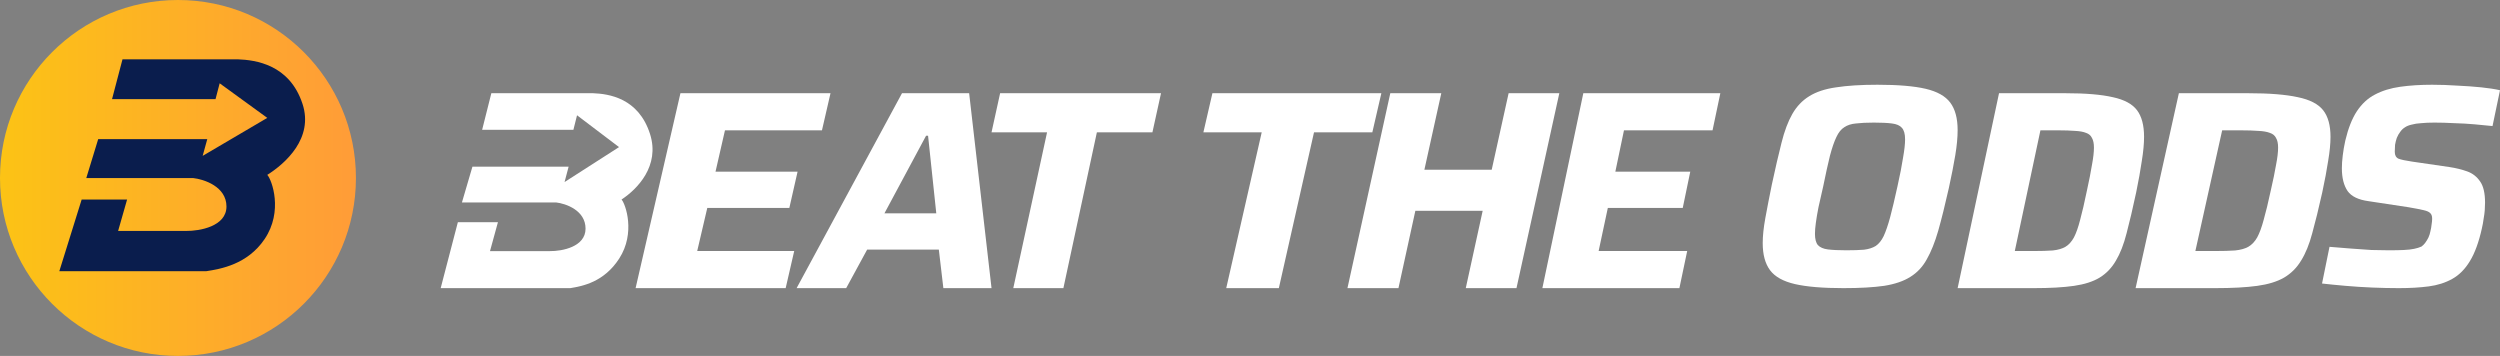 <svg width="295" height="42" viewBox="0 0 295 42" fill="none" xmlns="http://www.w3.org/2000/svg">
<rect x="0" y="0" width="295" height="42" fill="#808080" stroke="none"/>
<path d="M0 21C0 9.402 9.402 0 21 0C32.598 0 42 9.402 42 21C42 32.598 32.598 42 21 42C9.402 42 0 32.598 0 21Z" fill="url(#paint0_linear_3295_99)"/>
<path d="M13.221 11.696L14.454 7H28.07C30.134 7.08 34.159 7.587 35.696 12.256C37.031 16.312 33.661 19.3 31.539 20.634C32.084 21.221 33.439 24.93 31.224 28.211C29.189 31.226 25.997 31.742 24.344 32H7L9.637 23.542H14.998L13.938 27.251H21.964C23.551 27.269 26.723 26.717 26.723 24.369C26.723 22.021 24.086 21.15 22.767 21.008H10.182L11.587 16.418H24.458L23.914 18.393L31.539 13.91L25.92 9.828L25.433 11.696H13.221Z" fill="#0A1D4D"/>
<path d="M283.058 34C282.086 34 281.045 33.977 279.937 33.932C278.851 33.886 277.788 33.818 276.748 33.727C275.708 33.636 274.792 33.545 274 33.455L274.882 29.125C275.696 29.193 276.533 29.261 277.393 29.329C278.252 29.398 279.066 29.454 279.835 29.5C280.627 29.523 281.305 29.534 281.871 29.534C282.572 29.534 283.16 29.523 283.635 29.5C284.132 29.477 284.54 29.432 284.856 29.364C285.195 29.296 285.489 29.204 285.738 29.091C285.897 28.977 286.044 28.829 286.179 28.648C286.315 28.466 286.439 28.261 286.553 28.034C286.666 27.784 286.745 27.534 286.79 27.284C286.858 27.011 286.903 26.75 286.926 26.5C286.971 26.227 286.994 26 286.994 25.818C286.994 25.523 286.926 25.307 286.79 25.171C286.654 25.011 286.383 24.886 285.976 24.796C285.591 24.704 285.003 24.591 284.212 24.454L279.496 23.739C278.297 23.579 277.472 23.182 277.019 22.546C276.567 21.886 276.341 20.989 276.341 19.852C276.341 19.398 276.375 18.898 276.443 18.352C276.51 17.784 276.612 17.193 276.748 16.579C277.087 15.148 277.54 14 278.105 13.136C278.693 12.25 279.405 11.591 280.242 11.159C281.102 10.704 282.097 10.398 283.228 10.239C284.359 10.079 285.614 10 286.994 10C287.943 10 288.927 10.034 289.945 10.102C290.963 10.148 291.913 10.216 292.795 10.307C293.677 10.398 294.412 10.511 295 10.648L294.118 14.875C293.507 14.807 292.806 14.739 292.015 14.671C291.246 14.602 290.443 14.557 289.606 14.534C288.769 14.489 287.989 14.466 287.265 14.466C286.654 14.466 286.134 14.489 285.704 14.534C285.275 14.557 284.901 14.614 284.585 14.704C284.268 14.773 284.008 14.875 283.805 15.011C283.578 15.148 283.386 15.329 283.228 15.557C283.069 15.761 282.934 16 282.821 16.273C282.73 16.546 282.662 16.818 282.617 17.091C282.594 17.364 282.583 17.636 282.583 17.909C282.583 18.318 282.73 18.591 283.024 18.727C283.318 18.841 283.85 18.954 284.619 19.068L289.063 19.716C289.809 19.829 290.499 20 291.132 20.227C291.766 20.454 292.275 20.852 292.659 21.421C293.044 21.966 293.236 22.796 293.236 23.909C293.236 24.182 293.225 24.477 293.202 24.796C293.179 25.114 293.134 25.454 293.066 25.818C293.021 26.182 292.953 26.557 292.863 26.943C292.501 28.579 292.026 29.875 291.438 30.829C290.872 31.761 290.183 32.455 289.368 32.909C288.554 33.364 287.627 33.659 286.586 33.795C285.546 33.932 284.37 34 283.058 34Z" fill="white"/>
<path d="M252 34L257.107 11H265.307C267.785 11 269.731 11.156 271.144 11.468C272.556 11.758 273.552 12.27 274.131 13.006C274.71 13.741 275 14.789 275 16.148C275 16.951 274.907 17.898 274.722 18.99C274.56 20.06 274.328 21.297 274.027 22.701C273.61 24.573 273.217 26.177 272.846 27.515C272.498 28.829 272.058 29.91 271.526 30.757C271.016 31.604 270.344 32.273 269.511 32.763C268.7 33.231 267.646 33.554 266.349 33.733C265.052 33.911 263.407 34 261.415 34H252ZM259.053 29.621H261.311C262.307 29.621 263.118 29.598 263.743 29.554C264.392 29.487 264.913 29.342 265.307 29.119C265.724 28.874 266.071 28.506 266.349 28.016C266.627 27.503 266.882 26.812 267.113 25.943C267.368 25.052 267.646 23.904 267.947 22.5C268.225 21.297 268.434 20.282 268.573 19.458C268.735 18.633 268.816 17.953 268.816 17.419C268.816 16.928 268.735 16.549 268.573 16.282C268.434 15.992 268.19 15.792 267.843 15.68C267.495 15.546 267.044 15.469 266.488 15.446C265.932 15.402 265.249 15.379 264.438 15.379H262.215L259.053 29.621Z" fill="white"/>
<path d="M231 34L235.885 11H243.728C246.099 11 247.96 11.156 249.311 11.468C250.663 11.758 251.615 12.27 252.169 13.006C252.723 13.741 253 14.789 253 16.148C253 16.951 252.911 17.898 252.734 18.99C252.579 20.06 252.358 21.297 252.069 22.701C251.671 24.573 251.294 26.177 250.94 27.515C250.607 28.829 250.186 29.91 249.677 30.757C249.189 31.604 248.547 32.273 247.749 32.763C246.974 33.231 245.966 33.554 244.725 33.733C243.484 33.911 241.911 34 240.006 34H231ZM237.746 29.621H239.906C240.859 29.621 241.634 29.598 242.233 29.554C242.853 29.487 243.351 29.342 243.728 29.119C244.127 28.874 244.459 28.506 244.725 28.016C244.991 27.503 245.235 26.812 245.456 25.943C245.7 25.052 245.966 23.904 246.254 22.5C246.52 21.297 246.719 20.282 246.852 19.458C247.007 18.633 247.085 17.953 247.085 17.419C247.085 16.928 247.007 16.549 246.852 16.282C246.719 15.992 246.486 15.792 246.154 15.68C245.822 15.546 245.39 15.469 244.858 15.446C244.326 15.402 243.673 15.379 242.897 15.379H240.77L237.746 29.621Z" fill="white"/>
<path d="M217.526 34C215.101 34 213.196 33.841 211.81 33.523C210.425 33.205 209.443 32.659 208.866 31.886C208.289 31.114 208 30.046 208 28.682C208 27.841 208.104 26.852 208.312 25.716C208.52 24.579 208.774 23.273 209.074 21.796C209.489 19.864 209.87 18.216 210.217 16.852C210.563 15.466 210.99 14.329 211.498 13.443C212.007 12.557 212.665 11.864 213.473 11.364C214.304 10.841 215.366 10.489 216.66 10.307C217.976 10.102 219.604 10 221.544 10C223.968 10 225.862 10.159 227.224 10.477C228.587 10.796 229.557 11.341 230.134 12.114C230.711 12.886 231 13.966 231 15.352C231 16.216 230.908 17.204 230.723 18.318C230.538 19.432 230.284 20.727 229.961 22.204C229.522 24.159 229.106 25.829 228.714 27.216C228.321 28.579 227.871 29.704 227.363 30.591C226.878 31.477 226.231 32.17 225.423 32.67C224.638 33.17 223.61 33.523 222.34 33.727C221.07 33.909 219.465 34 217.526 34ZM217.872 29.534C218.703 29.534 219.396 29.511 219.95 29.466C220.505 29.398 220.966 29.25 221.336 29.023C221.705 28.773 222.017 28.386 222.271 27.864C222.525 27.318 222.779 26.579 223.033 25.648C223.287 24.693 223.576 23.477 223.899 22C224.199 20.659 224.419 19.534 224.557 18.625C224.719 17.716 224.8 16.989 224.8 16.443C224.8 15.807 224.673 15.352 224.419 15.079C224.188 14.807 223.795 14.636 223.241 14.568C222.71 14.5 222.006 14.466 221.128 14.466C220.274 14.466 219.569 14.5 219.015 14.568C218.461 14.614 217.999 14.761 217.63 15.011C217.26 15.239 216.948 15.625 216.694 16.171C216.44 16.693 216.186 17.432 215.932 18.386C215.701 19.318 215.436 20.523 215.136 22C214.928 22.909 214.743 23.727 214.581 24.454C214.443 25.159 214.339 25.773 214.27 26.296C214.2 26.796 214.166 27.227 214.166 27.591C214.166 28.204 214.281 28.648 214.512 28.921C214.766 29.193 215.159 29.364 215.69 29.432C216.244 29.5 216.971 29.534 217.872 29.534Z" fill="white"/>
<path d="M182 34L186.831 11H203L202.08 15.379H191.629L190.61 20.26H199.451L198.563 24.539H189.723L188.638 29.621H199.089L198.169 34H182Z" fill="white"/>
<path d="M159 34L164.055 11H170.073L168.078 20.026H176.022L178.017 11H184L178.945 34H172.961L174.956 24.873H167.012L165.018 34H159Z" fill="white"/>
<path d="M144.696 34L148.882 15.613H142L143.064 11H163L161.936 15.613H155.054L150.904 34H144.696Z" fill="white"/>
<path d="M119.568 34L123.554 15.613H117L118.014 11H137L135.986 15.613H129.432L125.48 34H119.568Z" fill="white"/>
<path d="M94 34L106.436 11H114.359L117 34H111.317L110.782 29.453H102.324L99.85 34H94ZM104.363 25.174H110.481L109.512 16.015H109.278L104.363 25.174Z" fill="white"/>
<path d="M75 34L80.291 11H98L96.992 15.379H85.546L84.43 20.26H94.113L93.141 24.539H83.459L82.271 29.621H93.717L92.709 34H75Z" fill="white"/>
<path d="M56.891 15.32L57.978 11H69.986C71.806 11.074 75.355 11.54 76.711 15.836C77.888 19.567 75.213 22.316 73.342 23.543C73.823 24.083 75.018 27.495 73.064 30.514C71.269 33.288 68.752 33.763 67.294 34H52L54.028 26.219H58.756L57.82 29.631H64.899C66.298 29.647 69.095 29.14 69.095 26.98C69.095 24.82 66.769 24.018 65.607 23.887H54.509L55.747 19.665H67.098L66.618 21.481L73.045 17.358L68.09 13.602L67.66 15.32H56.891Z" fill="white"/>
<defs>
<linearGradient id="paint0_linear_3295_99" x1="0" y1="21" x2="42" y2="21" gradientUnits="userSpaceOnUse">
<stop stop-color="#FCC315"/>
<stop offset="1" stop-color="#FF9C38"/>
</linearGradient>
</defs>
</svg>
